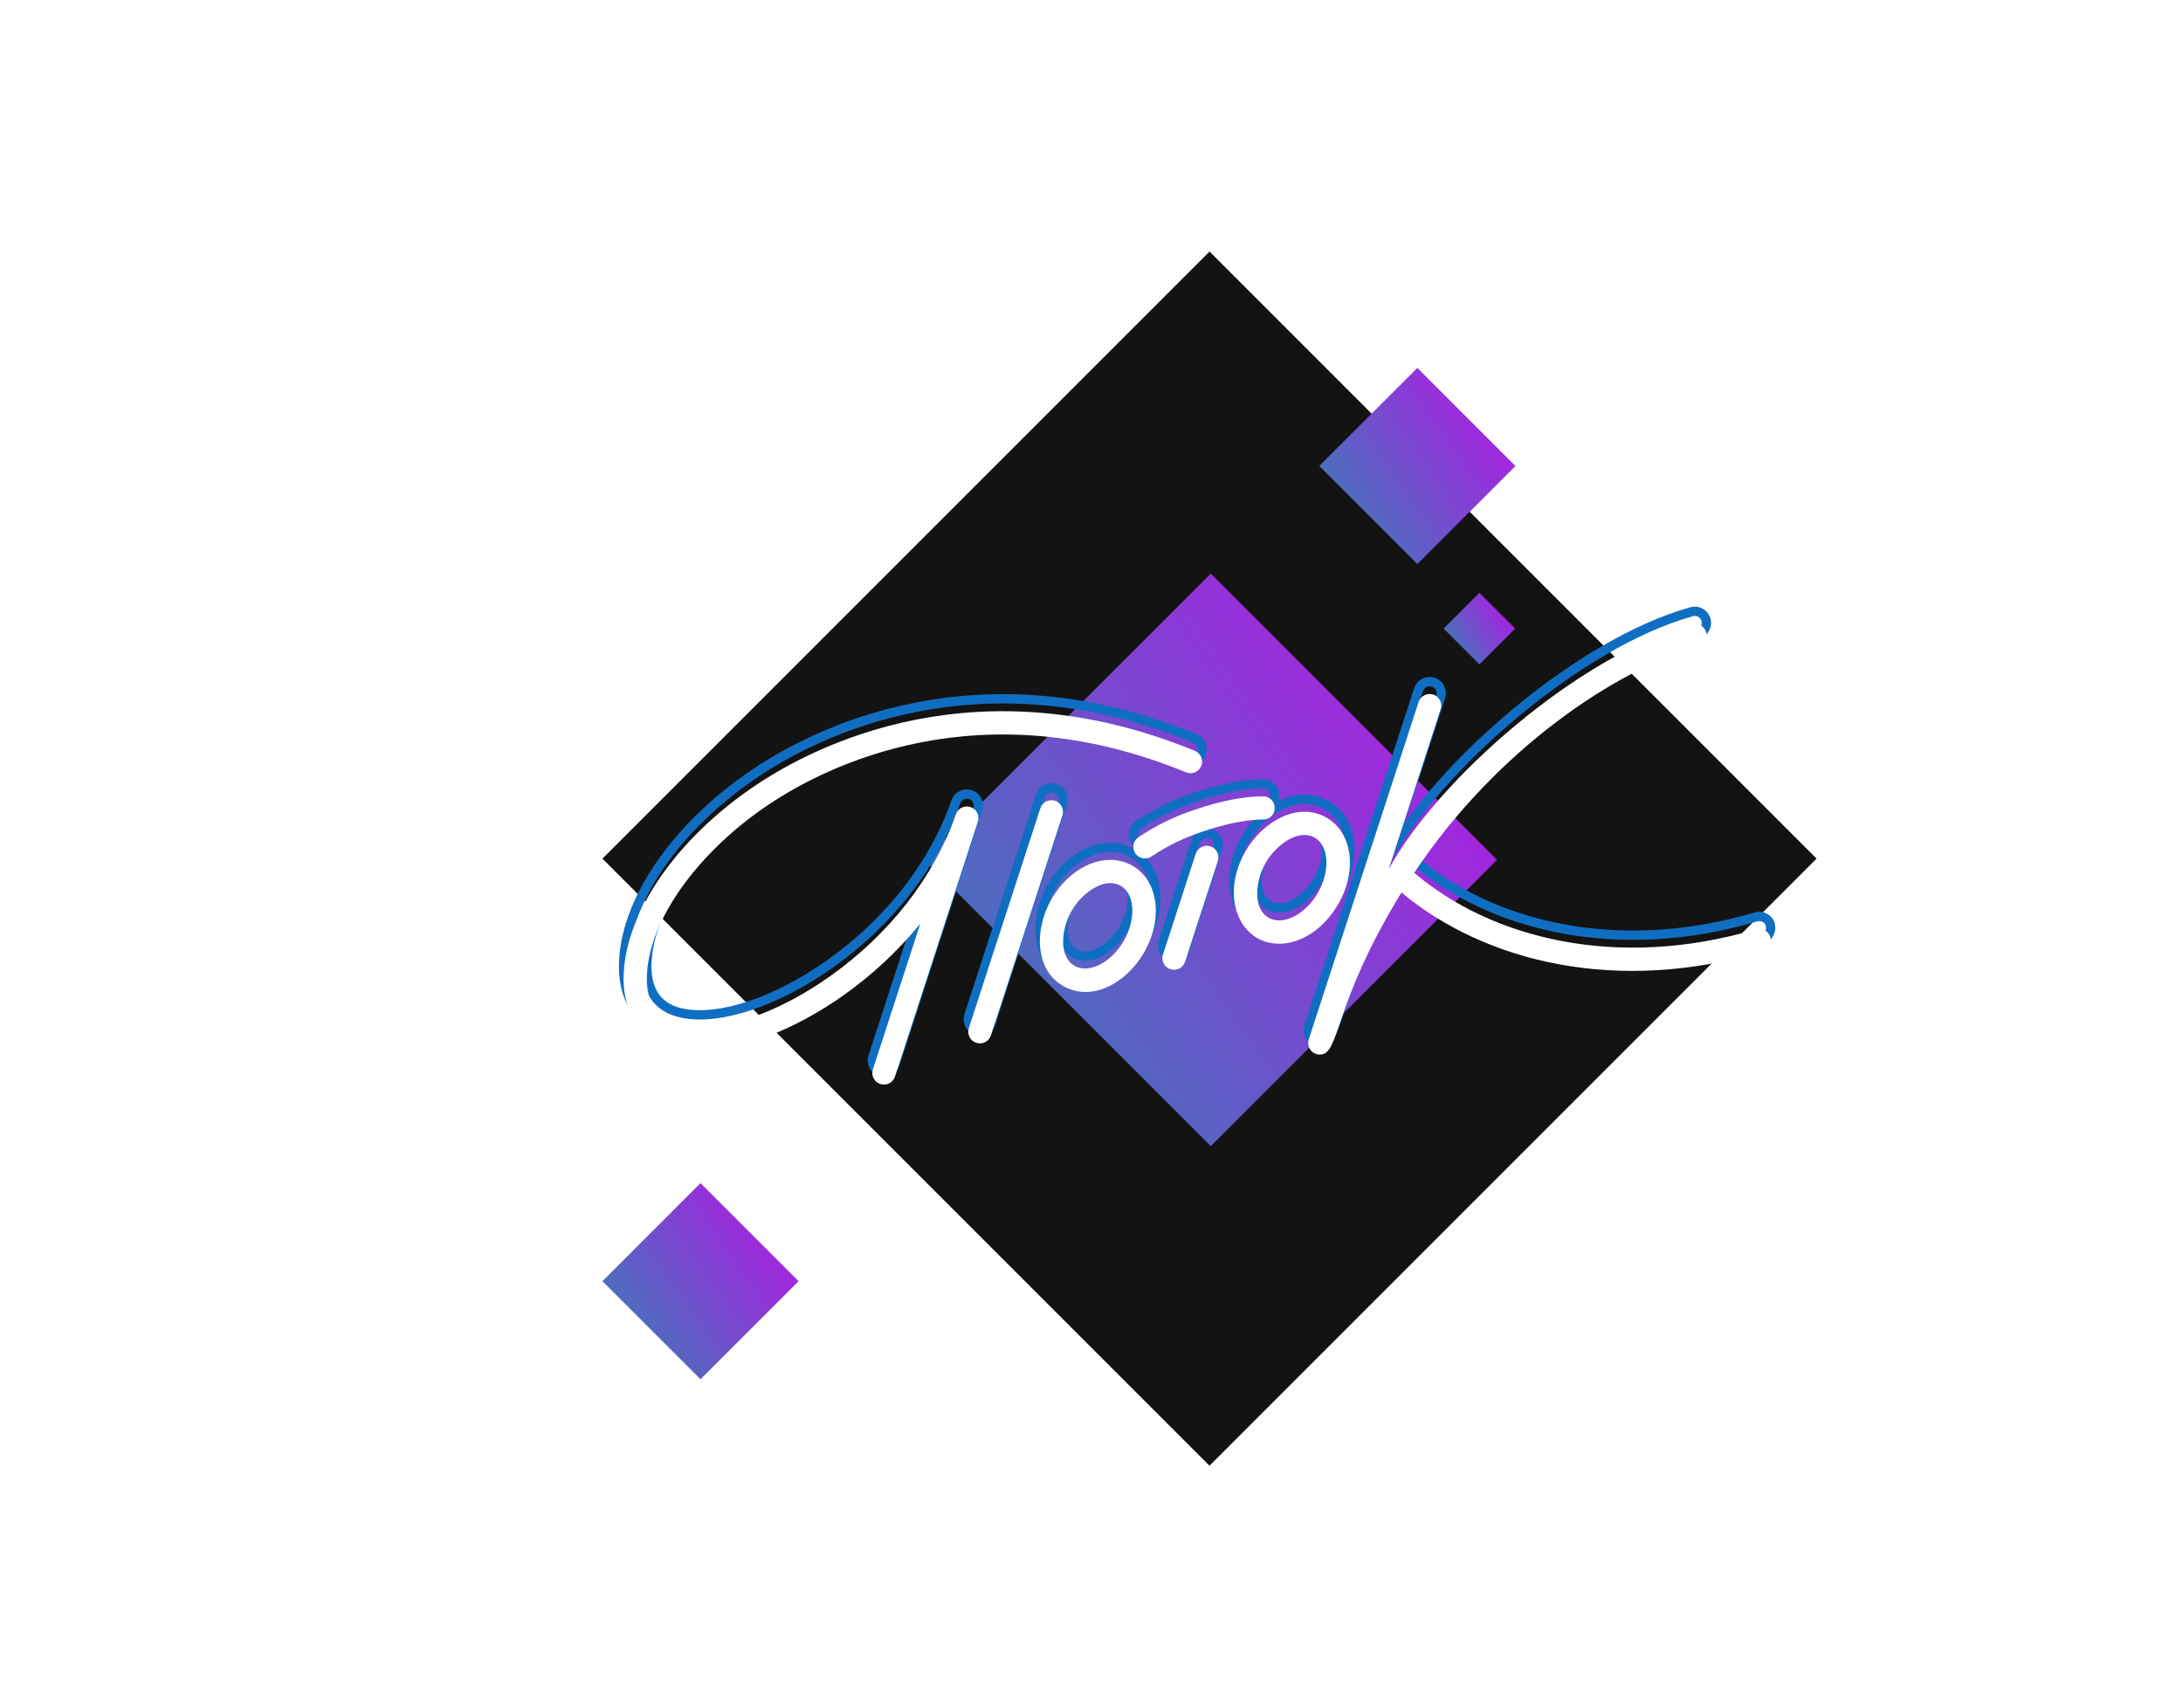 <?xml version="1.0" encoding="UTF-8"?> <svg xmlns="http://www.w3.org/2000/svg" width="703" height="550" viewBox="0 0 703 550" fill="none"> <rect x="194" y="276.5" width="276.479" height="276.479" transform="rotate(-45 194 276.5)" fill="#131313"></rect> <rect x="297.709" y="276.896" width="130.374" height="130.374" transform="rotate(-45 297.709 276.896)" fill="url(#paint0_linear)"></rect> <rect x="424.852" y="150.066" width="44.667" height="44.667" transform="rotate(-45 424.852 150.066)" fill="url(#paint1_linear)"></rect> <rect x="194" y="412.584" width="44.667" height="44.667" transform="rotate(-45 194 412.584)" fill="url(#paint2_linear)"></rect> <rect x="464.889" y="202.422" width="16.31" height="16.31" transform="rotate(-45 464.889 202.422)" fill="url(#paint3_linear)"></rect> <g filter="url(#filter0_f)"> <path d="M307.779 258.306C300.855 278.329 286.434 296.855 267.172 310.478C250.405 322.33 232.553 328.455 220.589 326.434C212.43 325.074 208.3 319.934 208.3 311.189C208.3 293.362 224.094 270.794 247.597 255.05C265.836 242.836 315.414 217.374 381.945 244.72C382.4 244.907 382.886 245.002 383.378 245.001C383.869 244.999 384.356 244.901 384.809 244.712C385.263 244.522 385.675 244.246 386.022 243.897C386.368 243.548 386.643 243.135 386.829 242.68C387.016 242.226 387.111 241.739 387.11 241.247C387.108 240.756 387.01 240.269 386.821 239.816C386.631 239.362 386.354 238.951 386.006 238.604C385.657 238.258 385.243 237.983 384.789 237.796C314.927 209.103 262.668 235.95 243.431 248.837C217.544 266.178 200.814 290.667 200.814 311.214C200.814 325.399 209.66 334.306 225.167 334.306C238.466 334.306 255.594 327.844 271.488 316.616C280.792 310.057 289.16 302.263 296.363 293.449L281.094 340.381C280.943 340.849 280.885 341.342 280.924 341.832C280.963 342.322 281.097 342.8 281.321 343.238C281.545 343.676 281.852 344.065 282.226 344.384C282.6 344.703 283.034 344.946 283.502 345.097C283.969 345.249 284.463 345.307 284.953 345.268C285.443 345.229 285.921 345.094 286.359 344.87C286.797 344.646 287.186 344.339 287.505 343.965C287.824 343.59 288.066 343.157 288.218 342.689L314.877 260.701C315.043 260.232 315.116 259.735 315.089 259.238C315.061 258.741 314.934 258.255 314.716 257.807C314.498 257.36 314.193 256.96 313.819 256.632C313.445 256.304 313.008 256.054 312.536 255.896C312.064 255.739 311.566 255.677 311.069 255.714C310.573 255.752 310.089 255.888 309.646 256.114C309.203 256.341 308.81 256.654 308.489 257.034C308.168 257.415 307.927 257.856 307.779 258.331" stroke="#106EC2" stroke-width="3"></path> <path d="M339.752 253.865C339.285 253.714 338.792 253.655 338.301 253.694C337.811 253.733 337.333 253.868 336.896 254.092C336.458 254.316 336.068 254.623 335.749 254.998C335.43 255.372 335.188 255.805 335.036 256.273L311.995 327.096C311.687 328.04 311.767 329.069 312.218 329.954C312.668 330.84 313.451 331.51 314.396 331.818C315.341 332.125 316.369 332.045 317.254 331.595C318.14 331.145 318.81 330.361 319.118 329.416L342.148 258.568C342.455 257.625 342.375 256.599 341.926 255.715C341.477 254.831 340.695 254.161 339.752 253.853" stroke="#106EC2" stroke-width="3"></path> <path d="M389.776 268.549C389.309 268.397 388.815 268.339 388.325 268.378C387.835 268.417 387.359 268.552 386.921 268.776C386.483 268.999 386.092 269.307 385.773 269.681C385.454 270.055 385.213 270.489 385.061 270.957L374.557 303.268C374.383 303.74 374.306 304.243 374.331 304.745C374.355 305.248 374.482 305.74 374.701 306.193C374.921 306.646 375.229 307.05 375.609 307.381C375.988 307.712 376.429 307.963 376.907 308.119C377.386 308.275 377.891 308.333 378.392 308.29C378.894 308.246 379.382 308.102 379.826 307.866C380.271 307.629 380.662 307.306 380.979 306.915C381.295 306.523 381.529 306.072 381.667 305.588L392.185 273.277C392.339 272.809 392.398 272.314 392.36 271.823C392.322 271.331 392.187 270.852 391.963 270.413C391.739 269.973 391.431 269.582 391.056 269.263C390.68 268.943 390.246 268.7 389.776 268.549Z" stroke="#106EC2" stroke-width="3"></path> <path d="M364.681 274.785C356.335 269.97 344.894 274.698 338.619 285.551C333.042 295.207 333.217 308.257 342.361 313.509C351.506 318.761 362.685 312.685 368.423 302.743C374.661 291.876 373.064 279.601 364.681 274.785ZM361.898 299C357.869 305.986 350.67 309.666 346.066 307.034C340.652 303.915 341.913 294.808 345.106 289.294C348.462 283.468 355.736 278.266 360.938 281.26C365.492 283.892 365.928 292.014 361.898 299Z" stroke="#106EC2" stroke-width="3"></path> <path d="M430.921 287.261C437.158 276.395 435.562 264.119 427.178 259.304C418.009 254.002 406.632 260.551 401.117 270.07C392.796 284.491 399.009 299.911 411.946 299.911C418.87 299.911 426.267 295.245 430.883 287.261H430.921ZM408.565 291.553C403.151 288.434 404.422 279.327 407.604 273.813C410.772 268.311 418.034 262.66 423.435 265.778C427.989 268.411 428.425 276.532 424.395 283.518C420.366 290.505 413.168 294.172 408.565 291.553Z" stroke="#106EC2" stroke-width="3"></path> <path d="M570.127 297.766C569.839 296.819 569.187 296.025 568.315 295.558C567.443 295.09 566.421 294.987 565.473 295.271C520.811 308.469 480.304 298.252 455.428 277.069C481.975 237.148 520.762 211.536 546.798 204.2C547.754 203.934 548.565 203.298 549.053 202.434C549.541 201.569 549.665 200.547 549.399 199.59C549.132 198.634 548.497 197.823 547.632 197.335C546.768 196.847 545.745 196.723 544.789 196.989C508.348 207.132 463.112 246.891 447.219 275.871L463.886 224.56C464.066 224.086 464.149 223.58 464.127 223.074C464.106 222.567 463.982 222.07 463.763 221.613C463.544 221.156 463.233 220.748 462.852 220.414C462.47 220.08 462.026 219.827 461.543 219.671C461.061 219.514 460.552 219.457 460.047 219.503C459.542 219.55 459.052 219.698 458.606 219.939C458.16 220.181 457.768 220.51 457.454 220.908C457.139 221.305 456.908 221.763 456.775 222.252L421.47 330.701C421.286 331.263 421.239 331.861 421.331 332.446C421.424 333.03 421.654 333.585 422.002 334.063C422.351 334.542 422.807 334.931 423.335 335.198C423.863 335.466 424.447 335.605 425.038 335.603C431.663 335.603 429.067 319.635 451.311 283.419C478.657 306.137 521.173 316.117 567.556 302.419C568.503 302.131 569.298 301.479 569.765 300.607C570.233 299.735 570.335 298.714 570.051 297.766" stroke="#106EC2" stroke-width="3"></path> <path d="M366.663 265.579C366.243 265.855 365.882 266.213 365.603 266.631C365.324 267.049 365.132 267.52 365.039 268.014C364.946 268.508 364.954 269.016 365.061 269.507C365.169 269.998 365.373 270.463 365.664 270.873C365.955 271.283 366.326 271.63 366.755 271.894C367.183 272.158 367.66 272.332 368.157 272.408C368.654 272.483 369.161 272.457 369.648 272.332C370.135 272.207 370.593 271.985 370.992 271.679C376.06 268.313 381.562 265.652 387.348 263.77C393.024 261.824 400.734 259.852 406.734 259.927C407.727 259.937 408.683 259.552 409.392 258.858C410.1 258.163 410.504 257.215 410.514 256.222C410.524 255.229 410.139 254.274 409.444 253.565C408.749 252.856 407.801 252.452 406.809 252.442C400.895 252.367 392.949 253.939 384.915 256.696C378.453 258.808 372.312 261.796 366.663 265.579" stroke="#106EC2" stroke-width="3"></path> </g> <g filter="url(#filter1_dddd)"> <path d="M307.779 258.306C300.855 278.329 286.434 296.855 267.172 310.478C250.405 322.33 232.553 328.455 220.589 326.434C212.43 325.074 208.3 319.934 208.3 311.189C208.3 293.362 224.094 270.794 247.597 255.05C265.836 242.836 315.414 217.374 381.945 244.72C382.4 244.907 382.886 245.002 383.378 245.001C383.869 244.999 384.356 244.901 384.809 244.712C385.263 244.522 385.675 244.246 386.022 243.897C386.368 243.548 386.643 243.135 386.829 242.68C387.016 242.226 387.111 241.739 387.11 241.247C387.108 240.756 387.01 240.269 386.821 239.816C386.631 239.362 386.354 238.951 386.006 238.604C385.657 238.258 385.243 237.983 384.789 237.796C314.927 209.103 262.668 235.95 243.431 248.837C217.544 266.178 200.814 290.667 200.814 311.214C200.814 325.399 209.66 334.306 225.167 334.306C238.466 334.306 255.594 327.844 271.488 316.616C280.792 310.057 289.16 302.263 296.363 293.449L281.094 340.381C280.943 340.849 280.885 341.342 280.924 341.832C280.963 342.322 281.097 342.8 281.321 343.238C281.545 343.676 281.852 344.065 282.226 344.384C282.6 344.703 283.034 344.946 283.502 345.097C283.969 345.249 284.463 345.307 284.953 345.268C285.443 345.229 285.921 345.094 286.359 344.87C286.797 344.646 287.186 344.339 287.505 343.965C287.824 343.59 288.066 343.157 288.218 342.689L314.877 260.701C315.043 260.232 315.116 259.735 315.089 259.238C315.061 258.741 314.934 258.255 314.716 257.807C314.498 257.36 314.193 256.96 313.819 256.632C313.445 256.304 313.008 256.054 312.536 255.896C312.064 255.739 311.566 255.677 311.069 255.714C310.573 255.752 310.089 255.888 309.646 256.114C309.203 256.341 308.81 256.654 308.489 257.034C308.168 257.415 307.927 257.856 307.779 258.331" fill="white"></path> <path d="M339.752 253.865C339.285 253.714 338.792 253.655 338.301 253.694C337.811 253.733 337.333 253.868 336.896 254.092C336.458 254.316 336.068 254.623 335.749 254.998C335.43 255.372 335.188 255.805 335.036 256.273L311.995 327.096C311.687 328.04 311.767 329.069 312.218 329.954C312.668 330.84 313.451 331.51 314.396 331.818C315.341 332.125 316.369 332.045 317.254 331.595C318.14 331.145 318.81 330.361 319.118 329.416L342.148 258.568C342.455 257.625 342.375 256.599 341.926 255.715C341.477 254.831 340.695 254.161 339.752 253.853" fill="white"></path> <path d="M389.776 268.549C389.309 268.397 388.815 268.339 388.325 268.378C387.835 268.417 387.359 268.552 386.921 268.776C386.483 268.999 386.092 269.307 385.773 269.681C385.454 270.055 385.213 270.489 385.061 270.957L374.557 303.268C374.383 303.74 374.306 304.243 374.331 304.745C374.355 305.248 374.482 305.74 374.701 306.193C374.921 306.646 375.229 307.05 375.609 307.381C375.988 307.712 376.429 307.963 376.907 308.119C377.386 308.275 377.891 308.333 378.392 308.29C378.894 308.246 379.382 308.102 379.826 307.866C380.271 307.629 380.662 307.306 380.979 306.915C381.295 306.523 381.529 306.072 381.667 305.588L392.185 273.277C392.339 272.809 392.398 272.314 392.36 271.823C392.322 271.331 392.187 270.852 391.963 270.413C391.739 269.973 391.431 269.582 391.056 269.263C390.68 268.943 390.246 268.7 389.776 268.549Z" fill="white"></path> <path d="M364.681 274.785C356.335 269.97 344.894 274.698 338.619 285.551C333.042 295.207 333.217 308.257 342.361 313.509C351.506 318.761 362.685 312.685 368.423 302.743C374.661 291.876 373.064 279.601 364.681 274.785ZM361.898 299C357.869 305.986 350.67 309.666 346.066 307.034C340.652 303.915 341.913 294.808 345.106 289.294C348.462 283.468 355.736 278.266 360.938 281.26C365.492 283.892 365.928 292.014 361.898 299Z" fill="white"></path> <path d="M430.921 287.261C437.158 276.395 435.562 264.119 427.178 259.304C418.009 254.002 406.632 260.551 401.117 270.07C392.796 284.492 399.009 299.911 411.946 299.911C418.87 299.911 426.267 295.245 430.883 287.261H430.921ZM408.565 291.553C403.151 288.434 404.422 279.327 407.604 273.813C410.772 268.311 418.034 262.66 423.435 265.778C427.989 268.411 428.425 276.532 424.395 283.518C420.366 290.505 413.168 294.172 408.565 291.553Z" fill="white"></path> <path d="M570.127 297.766C569.839 296.819 569.187 296.025 568.315 295.558C567.443 295.09 566.421 294.987 565.473 295.271C520.811 308.469 480.304 298.252 455.428 277.069C481.975 237.148 520.762 211.536 546.798 204.2C547.754 203.934 548.565 203.298 549.053 202.434C549.541 201.569 549.665 200.547 549.399 199.59C549.132 198.634 548.497 197.823 547.632 197.335C546.768 196.847 545.745 196.723 544.789 196.989C508.348 207.132 463.112 246.891 447.219 275.871L463.886 224.56C464.066 224.086 464.149 223.58 464.127 223.074C464.106 222.567 463.982 222.07 463.763 221.613C463.544 221.156 463.233 220.748 462.852 220.414C462.47 220.08 462.026 219.827 461.543 219.671C461.061 219.514 460.552 219.457 460.047 219.503C459.542 219.55 459.052 219.698 458.606 219.939C458.16 220.181 457.768 220.51 457.454 220.908C457.139 221.305 456.908 221.763 456.775 222.252L421.47 330.701C421.286 331.263 421.239 331.861 421.331 332.446C421.424 333.03 421.654 333.585 422.002 334.063C422.351 334.542 422.807 334.931 423.335 335.198C423.863 335.466 424.447 335.605 425.038 335.603C431.663 335.603 429.067 319.635 451.311 283.419C478.657 306.137 521.173 316.117 567.556 302.419C568.503 302.131 569.298 301.479 569.765 300.607C570.233 299.735 570.335 298.714 570.051 297.766" fill="white"></path> <path d="M366.663 265.579C366.243 265.855 365.882 266.213 365.603 266.631C365.324 267.049 365.132 267.52 365.039 268.014C364.946 268.508 364.954 269.016 365.061 269.507C365.169 269.998 365.373 270.463 365.664 270.873C365.955 271.283 366.326 271.63 366.755 271.894C367.183 272.158 367.66 272.332 368.157 272.408C368.654 272.483 369.161 272.457 369.648 272.332C370.135 272.207 370.593 271.985 370.992 271.679C376.06 268.313 381.562 265.652 387.348 263.77C393.024 261.824 400.734 259.852 406.734 259.927C407.727 259.937 408.683 259.552 409.392 258.858C410.1 258.163 410.504 257.215 410.514 256.222C410.524 255.229 410.139 254.274 409.444 253.565C408.749 252.856 407.801 252.452 406.809 252.442C400.895 252.367 392.949 253.939 384.915 256.696C378.453 258.808 372.312 261.796 366.663 265.579Z" fill="white"></path> </g> <defs> <filter id="filter0_f" x="194.314" y="190.352" width="382.394" height="161.428" filterUnits="userSpaceOnUse" color-interpolation-filters="sRGB"> <feFlood flood-opacity="0" result="BackgroundImageFix"></feFlood> <feBlend mode="normal" in="SourceGraphic" in2="BackgroundImageFix" result="shape"></feBlend> <feGaussianBlur stdDeviation="2.5" result="effect1_foregroundBlur"></feGaussianBlur> </filter> <filter id="filter1_dddd" x="0.814" y="0.852" width="769.394" height="548.427" filterUnits="userSpaceOnUse" color-interpolation-filters="sRGB"> <feFlood flood-opacity="0" result="BackgroundImageFix"></feFlood> <feColorMatrix in="SourceAlpha" type="matrix" values="0 0 0 0 0 0 0 0 0 0 0 0 0 0 0 0 0 0 127 0"></feColorMatrix> <feOffset></feOffset> <feGaussianBlur stdDeviation="25"></feGaussianBlur> <feColorMatrix type="matrix" values="0 0 0 0 0.061 0 0 0 0 0.432 0 0 0 0 0.761 0 0 0 1 0"></feColorMatrix> <feBlend mode="normal" in2="BackgroundImageFix" result="effect1_dropShadow"></feBlend> <feColorMatrix in="SourceAlpha" type="matrix" values="0 0 0 0 0 0 0 0 0 0 0 0 0 0 0 0 0 0 127 0"></feColorMatrix> <feOffset></feOffset> <feGaussianBlur stdDeviation="50"></feGaussianBlur> <feColorMatrix type="matrix" values="0 0 0 0 0.063 0 0 0 0 0.431 0 0 0 0 0.761 0 0 0 0.25 0"></feColorMatrix> <feBlend mode="normal" in2="effect1_dropShadow" result="effect2_dropShadow"></feBlend> <feColorMatrix in="SourceAlpha" type="matrix" values="0 0 0 0 0 0 0 0 0 0 0 0 0 0 0 0 0 0 127 0"></feColorMatrix> <feOffset></feOffset> <feGaussianBlur stdDeviation="1"></feGaussianBlur> <feColorMatrix type="matrix" values="0 0 0 0 0.063 0 0 0 0 0.431 0 0 0 0 0.761 0 0 0 1 0"></feColorMatrix> <feBlend mode="normal" in2="effect2_dropShadow" result="effect3_dropShadow"></feBlend> <feColorMatrix in="SourceAlpha" type="matrix" values="0 0 0 0 0 0 0 0 0 0 0 0 0 0 0 0 0 0 127 0"></feColorMatrix> <feOffset dy="4"></feOffset> <feGaussianBlur stdDeviation="100"></feGaussianBlur> <feColorMatrix type="matrix" values="0 0 0 0 0.063 0 0 0 0 0.431 0 0 0 0 0.761 0 0 0 1 0"></feColorMatrix> <feBlend mode="normal" in2="effect3_dropShadow" result="effect4_dropShadow"></feBlend> <feBlend mode="normal" in="SourceGraphic" in2="effect4_dropShadow" result="shape"></feBlend> </filter> <linearGradient id="paint0_linear" x1="297.709" y1="276.896" x2="448.943" y2="304.021" gradientUnits="userSpaceOnUse"> <stop stop-color="#4D6DBF"></stop> <stop offset="1" stop-color="#A325DF"></stop> </linearGradient> <linearGradient id="paint1_linear" x1="424.852" y1="150.066" x2="476.665" y2="159.359" gradientUnits="userSpaceOnUse"> <stop stop-color="#4D6DBF"></stop> <stop offset="1" stop-color="#A325DF"></stop> </linearGradient> <linearGradient id="paint2_linear" x1="194" y1="412.584" x2="245.813" y2="421.877" gradientUnits="userSpaceOnUse"> <stop stop-color="#4D6DBF"></stop> <stop offset="1" stop-color="#A325DF"></stop> </linearGradient> <linearGradient id="paint3_linear" x1="464.889" y1="202.422" x2="483.808" y2="205.815" gradientUnits="userSpaceOnUse"> <stop stop-color="#4D6DBF"></stop> <stop offset="1" stop-color="#A325DF"></stop> </linearGradient> </defs> </svg> 